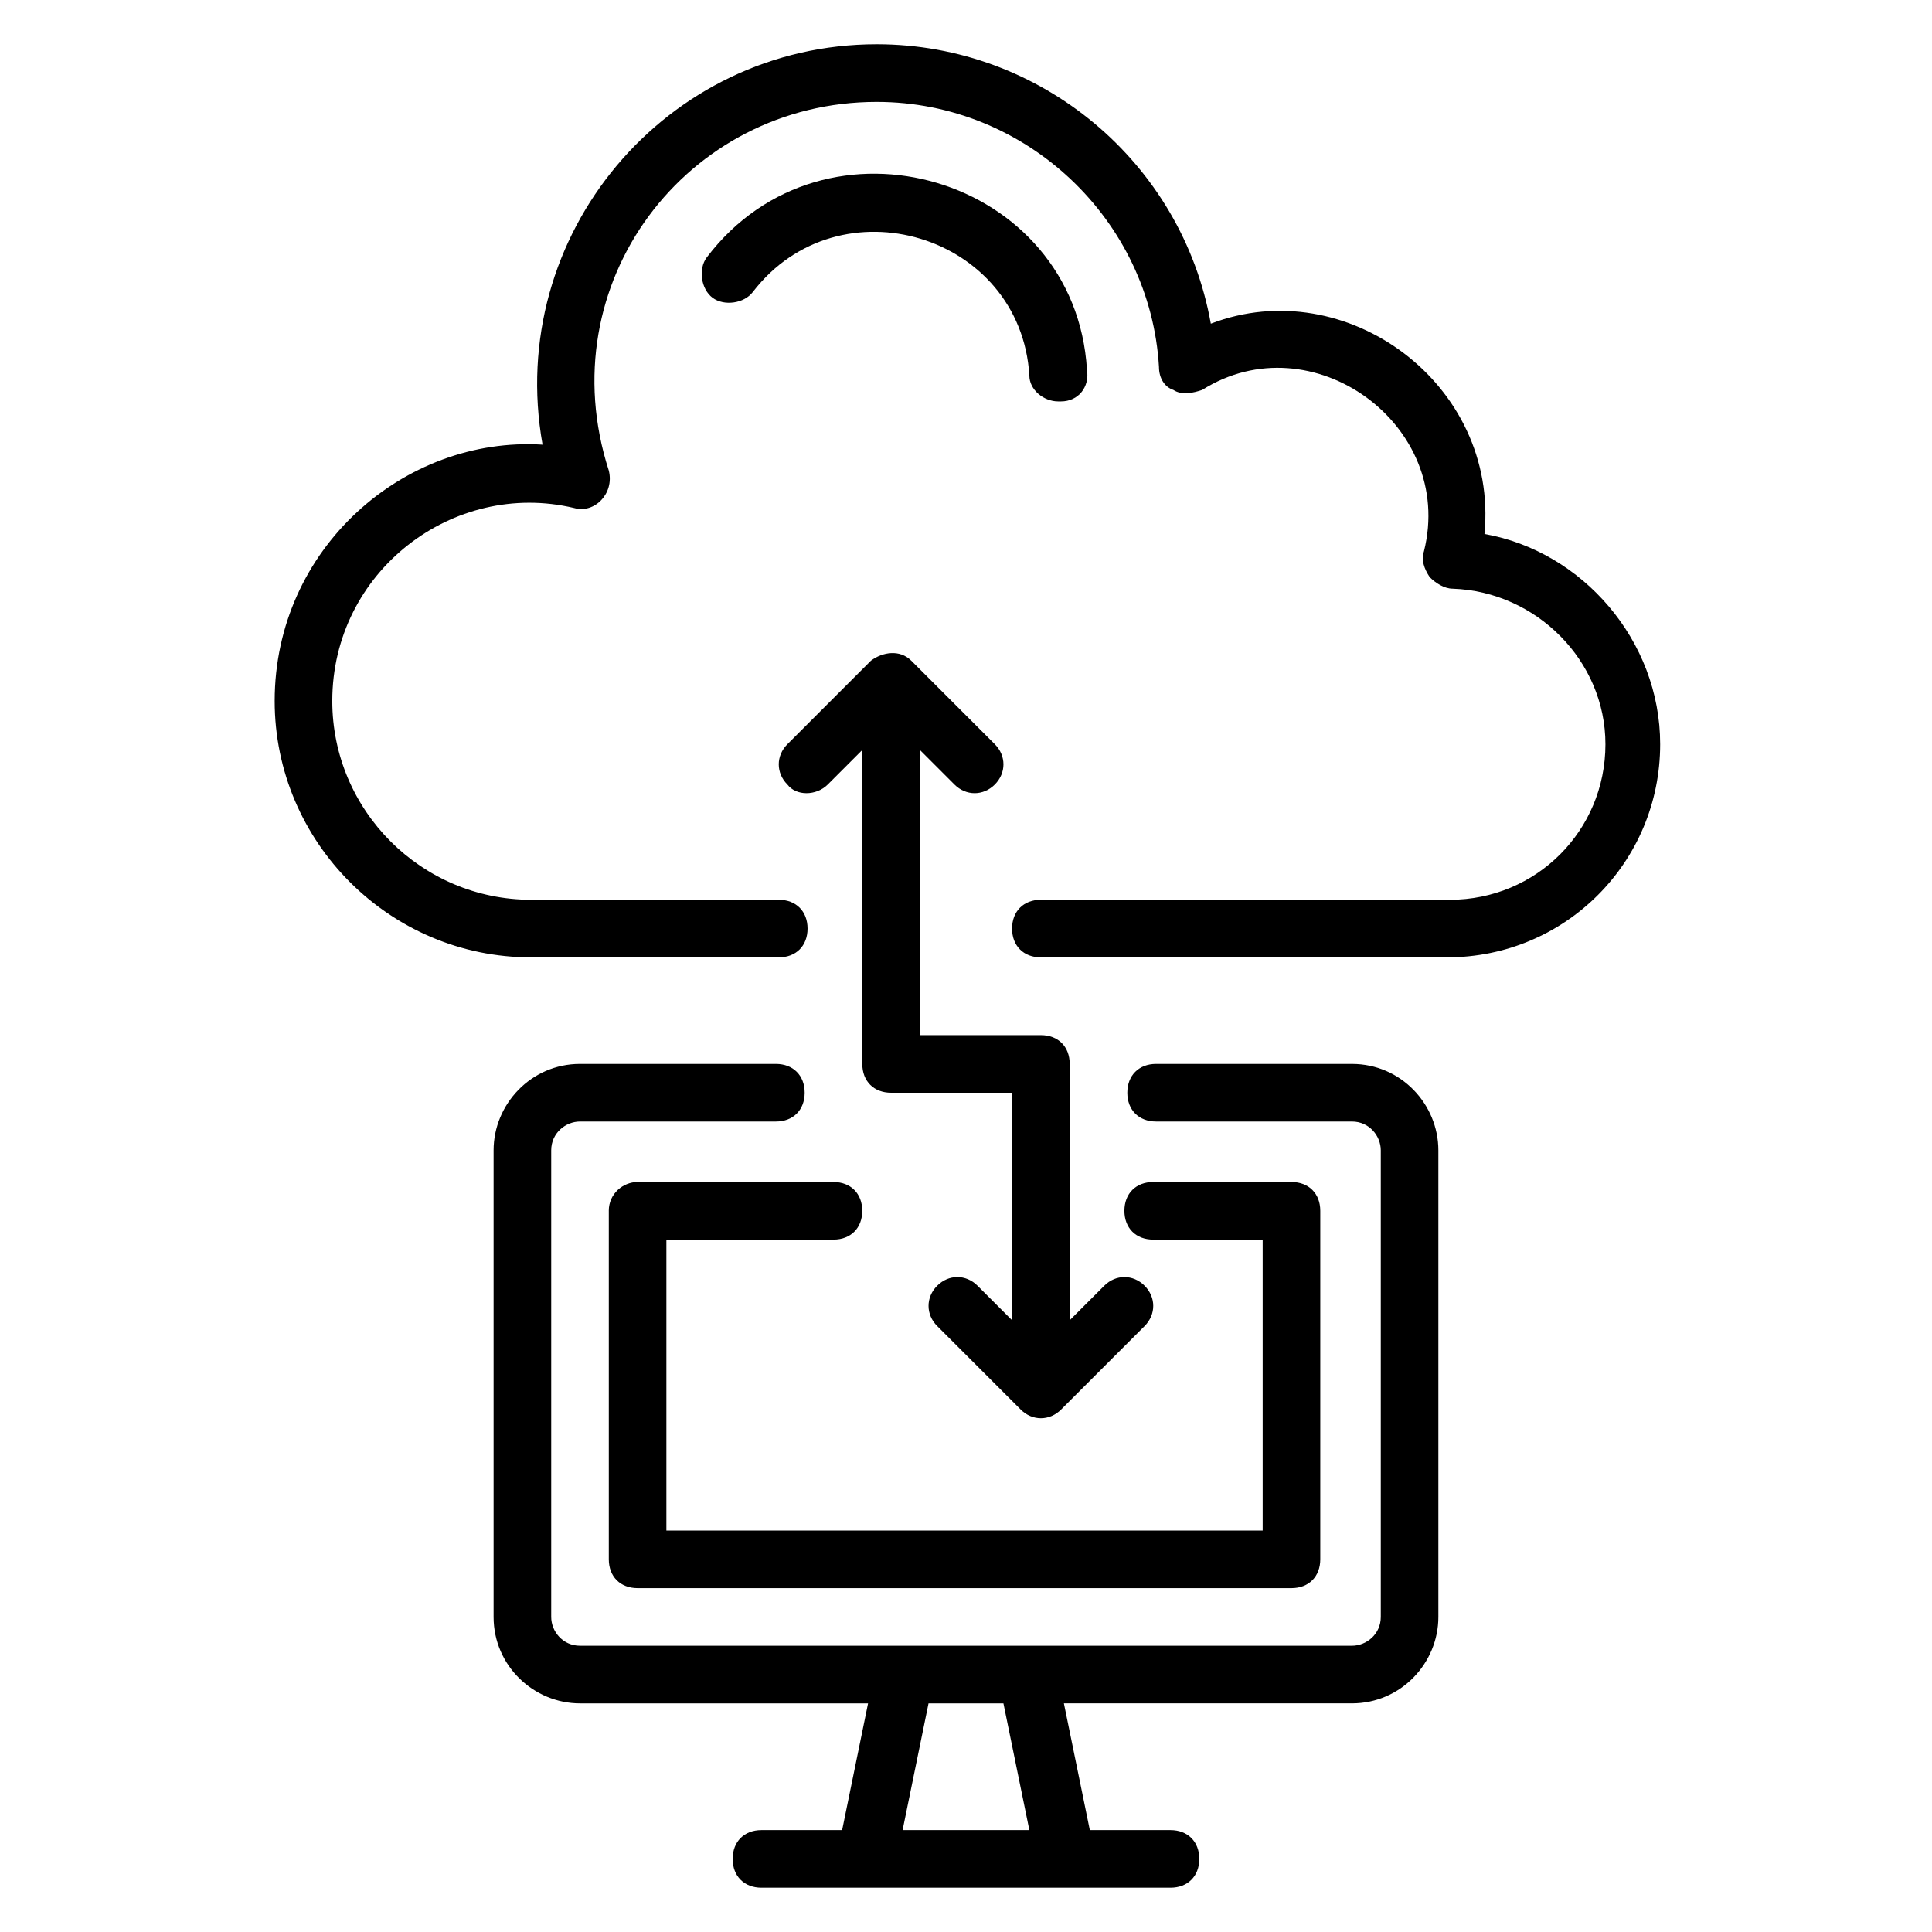 <?xml version="1.0" encoding="UTF-8"?>
<!-- Uploaded to: ICON Repo, www.svgrepo.com, Generator: ICON Repo Mixer Tools -->
<svg fill="#000000" width="800px" height="800px" version="1.1" viewBox="144 144 512 512" xmlns="http://www.w3.org/2000/svg">
 <g>
  <path d="m537.4 285.5c3.816-39.695-36.641-69.465-72.52-55.723-7.633-42.75-45.039-74.047-88.547-74.047-55.723 0-98.473 50.383-88.547 106.11-36.641-2.289-70.992 27.48-70.992 67.938 0 37.402 30.535 67.938 67.938 67.938h65.648c4.582 0 7.633-3.055 7.633-7.633 0-4.582-3.055-7.633-7.633-7.633h-65.648c-29.008 0-52.672-23.664-52.672-52.672 0-34.352 32.062-58.777 64.121-51.145 5.344 1.527 10.688-3.816 9.16-9.922-16.031-49.617 20.609-97.707 70.992-97.707 39.695 0 72.52 31.297 74.809 70.227 0 3.055 1.527 5.344 3.816 6.106 2.289 1.527 5.344 0.762 7.633 0 29.008-18.32 67.176 9.16 58.777 42.746-0.762 2.289 0 4.582 1.527 6.871 1.527 1.527 3.816 3.055 6.106 3.055 22.137 0.762 40.457 19.082 40.457 41.223 0 22.902-18.32 41.223-41.223 41.223l-108.39-0.004c-4.582 0-7.633 3.055-7.633 7.633 0 4.582 3.055 7.633 7.633 7.633h107.63c31.297 0 56.488-25.191 56.488-56.488 0-27.48-20.609-51.141-46.562-55.723z"/>
  <path d="m416.79 243.51c0 3.816 3.816 6.871 7.633 6.871h0.762c4.582 0 7.633-3.816 6.871-8.398-3.055-51.145-69.465-70.988-100.76-29.77-2.289 3.055-1.527 8.398 1.527 10.688 3.055 2.289 8.398 1.527 10.688-1.527 22.898-29.77 70.992-15.266 73.281 22.137z"/>
  <path d="m502.29 425.95h-51.906c-4.582 0-7.633 3.055-7.633 7.633 0 4.582 3.055 7.633 7.633 7.633h51.906c4.582 0 7.633 3.816 7.633 7.633v123.66c0 4.582-3.816 7.633-7.633 7.633h-204.58c-4.582 0-7.633-3.816-7.633-7.633v-123.66c0-4.582 3.816-7.633 7.633-7.633h51.906c4.582 0 7.633-3.055 7.633-7.633 0-4.582-3.055-7.633-7.633-7.633h-51.906c-12.977 0-22.902 10.688-22.902 22.902v123.66c0 12.977 10.688 22.902 22.902 22.902h76.336l-6.871 33.582h-21.375c-4.582 0-7.633 3.055-7.633 7.633 0 4.582 3.055 7.633 7.633 7.633h108.39c4.582 0 7.633-3.055 7.633-7.633 0-4.582-3.055-7.633-7.633-7.633h-21.375l-6.871-33.586h76.336c12.977 0 22.902-10.688 22.902-22.902v-123.66c0-12.211-9.922-22.898-22.898-22.898zm-119.09 203.05 6.871-33.586h19.848l6.871 33.586z"/>
  <path d="m305.34 464.88v92.363c0 4.582 3.055 7.633 7.633 7.633h173.28c4.582 0 7.633-3.055 7.633-7.633v-92.363c0-4.582-3.055-7.633-7.633-7.633h-36.641c-4.582 0-7.633 3.055-7.633 7.633 0 4.582 3.055 7.633 7.633 7.633h29.008v77.098h-158.02v-77.098h44.273c4.582 0 7.633-3.055 7.633-7.633 0-4.582-3.055-7.633-7.633-7.633h-51.906c-3.816 0-7.633 3.055-7.633 7.633z"/>
  <path d="m363.36 351.91 9.16-9.16v83.203c0 4.582 3.055 7.633 7.633 7.633h32.062v60.305l-9.16-9.16c-3.055-3.055-7.633-3.055-10.688 0-3.055 3.055-3.055 7.633 0 10.688l22.137 22.137c3.055 3.055 7.633 3.055 10.688 0l22.137-22.137c3.055-3.055 3.055-7.633 0-10.688-3.055-3.055-7.633-3.055-10.688 0l-9.16 9.16v-67.938c0-4.582-3.055-7.633-7.633-7.633h-32.062v-75.57l9.16 9.16c3.055 3.055 7.633 3.055 10.688 0 3.055-3.055 3.055-7.633 0-10.688l-22.137-22.137c-3.055-3.055-7.633-2.289-10.688 0l-22.137 22.137c-3.055 3.055-3.055 7.633 0 10.688 2.289 3.055 7.633 3.055 10.688 0z"/>
 </g>
</svg>